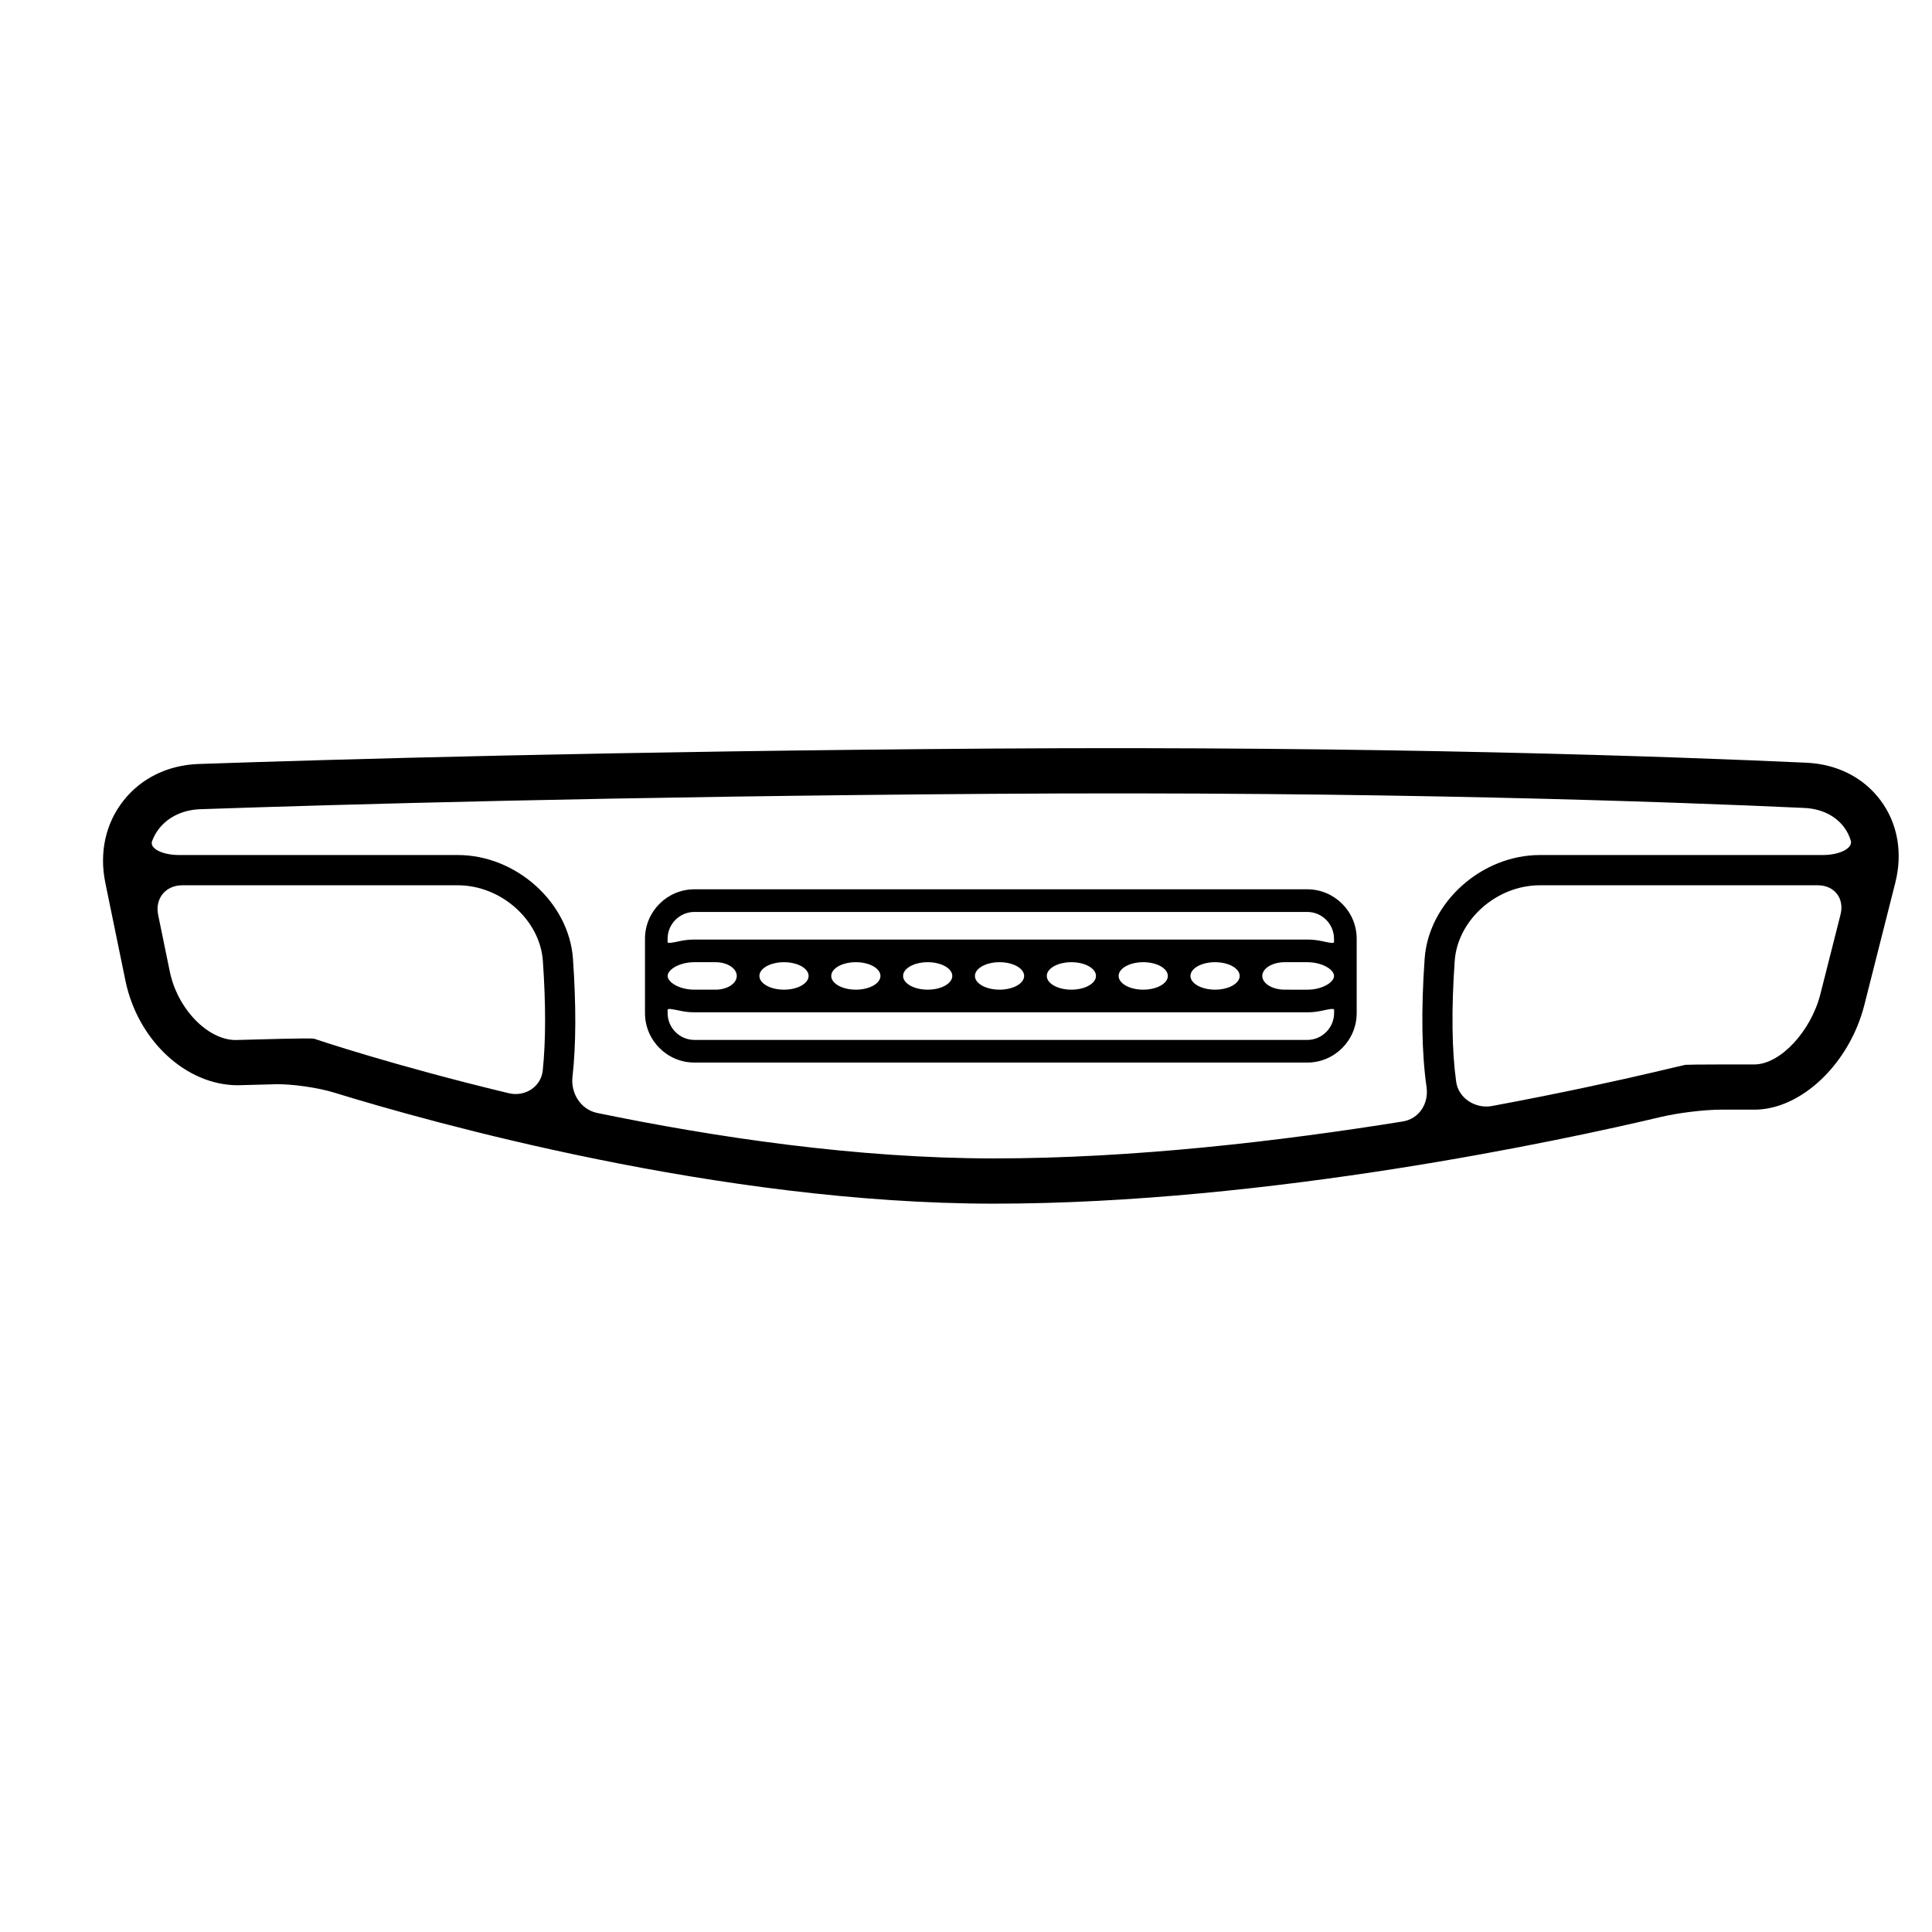 <?xml version="1.0" encoding="iso-8859-1"?>
<!-- Generator: Adobe Illustrator 17.1.0, SVG Export Plug-In . SVG Version: 6.00 Build 0)  -->
<!DOCTYPE svg PUBLIC "-//W3C//DTD SVG 1.1//EN" "http://www.w3.org/Graphics/SVG/1.1/DTD/svg11.dtd">
<svg version="1.1" id="Capa_1" xmlns="http://www.w3.org/2000/svg" xmlns:xlink="http://www.w3.org/1999/xlink" x="0px" y="0px"
	 viewBox="0 0 64 64" style="enable-background:new 0 0 64 64;" xml:space="preserve">
<g>
	<path d="M32.918,24.797c-12.542,0.087-21.882,0.358-26.333,0.511c-1.02,0.035-1.907,0.467-2.497,1.217
		c-0.592,0.752-0.805,1.72-0.598,2.724l0.665,3.236c0.406,1.975,2.004,3.465,3.723,3.465l1.236-0.033
		c0.552-0.015,1.426,0.114,1.953,0.276c3.196,0.984,12.781,3.68,21.857,3.68c9.116,0,18.91-2.116,22.106-2.875
		c0.537-0.128,1.418-0.239,1.97-0.239h1.117c1.549,0,3.148-1.522,3.641-3.464l1.024-4.044c0.254-1.001,0.082-1.973-0.485-2.736
		c-0.564-0.759-1.438-1.203-2.46-1.249C55.447,25.065,45.709,24.71,32.918,24.797z M16.853,36.214
		c-3.788-0.91-6.333-1.767-6.387-1.785c0,0-0.028-0.01-0.063-0.021c-0.035-0.012-0.511-0.01-1.063,0.004l-1.533,0.04
		c-0.93,0-1.93-1.038-2.182-2.267l-0.386-1.879c-0.111-0.541,0.246-0.98,0.799-0.98h9.127c1.432,0,2.723,1.148,2.818,2.505
		c0.1,1.431,0.098,2.65-0.003,3.625C17.924,36.005,17.39,36.343,16.853,36.214z M58.117,35.261l-1.211,0.001
		c-0.552,0-1.035,0.006-1.078,0.012c-0.043,0.006-0.512,0.12-1.05,0.246c-1.072,0.251-2.965,0.674-5.354,1.118
		c-0.543,0.101-1.109-0.253-1.186-0.8c-0.144-1.032-0.162-2.384-0.049-4.006c0.096-1.358,1.387-2.506,2.819-2.506h9.207
		c0.552,0,0.89,0.434,0.755,0.969l-0.667,2.634C59.989,34.171,58.967,35.261,58.117,35.261z M47.193,31.761
		c-0.12,1.717-0.097,3.134,0.063,4.246c0.079,0.547-0.243,1.055-0.788,1.143c-4.051,0.652-8.922,1.224-13.544,1.224
		c-4.538,0-9.227-0.698-13.141-1.506c-0.541-0.112-0.88-0.646-0.819-1.195c0.119-1.059,0.124-2.366,0.016-3.913
		c-0.131-1.862-1.879-3.436-3.816-3.436H5.934c-0.552,0-0.987-0.215-0.896-0.46c0.055-0.148,0.131-0.287,0.229-0.412
		c0.312-0.397,0.799-0.626,1.371-0.646c4.448-0.153,13.778-0.423,26.292-0.51c12.709-0.089,22.451,0.266,26.839,0.468
		c0.564,0.026,1.034,0.255,1.323,0.645c0.097,0.131,0.169,0.277,0.217,0.434c0.079,0.258-0.373,0.481-0.925,0.481h-9.375
		C49.072,28.325,47.324,29.898,47.193,31.761z"/>
	<path d="M43.303,29.459H23.005c-0.904,0-1.639,0.735-1.639,1.639v2.462c0,0.904,0.735,1.639,1.639,1.639h20.298
		c0.904,0,1.639-0.735,1.639-1.639v-2.462C44.942,30.194,44.207,29.459,43.303,29.459z M43.303,34.449H23.005
		c-0.49,0-0.889-0.398-0.889-0.889c0,0,0-0.048,0-0.108c0-0.06,0.186-0.016,0.434,0.035c0.144,0.03,0.297,0.047,0.456,0.047h20.298
		c0.159,0,0.312-0.016,0.456-0.047c0.248-0.052,0.434-0.095,0.434-0.035v0.108C44.192,34.05,43.793,34.449,43.303,34.449z
		 M23.005,31.874c0,0,0.314,0,0.7,0c0.387,0,0.701,0.204,0.701,0.455s-0.314,0.455-0.701,0.455h-0.7
		c-0.501,0-0.889-0.244-0.889-0.455C22.116,32.119,22.504,31.874,23.005,31.874z M25.156,32.329c0-0.251,0.365-0.455,0.815-0.455
		c0.45,0,0.815,0.204,0.815,0.455s-0.365,0.455-0.815,0.455C25.521,32.784,25.156,32.58,25.156,32.329z M27.536,32.329
		c0-0.251,0.365-0.455,0.815-0.455c0.45,0,0.815,0.204,0.815,0.455s-0.365,0.455-0.815,0.455
		C27.901,32.784,27.536,32.58,27.536,32.329z M29.916,32.329c0-0.251,0.365-0.455,0.815-0.455c0.45,0,0.815,0.204,0.815,0.455
		s-0.365,0.455-0.815,0.455C30.281,32.784,29.916,32.58,29.916,32.329z M32.296,32.329c0-0.251,0.365-0.455,0.815-0.455
		c0.45,0,0.815,0.204,0.815,0.455s-0.365,0.455-0.815,0.455C32.661,32.784,32.296,32.58,32.296,32.329z M34.676,32.329
		c0-0.251,0.365-0.455,0.815-0.455c0.45,0,0.815,0.204,0.815,0.455s-0.365,0.455-0.815,0.455
		C35.041,32.784,34.676,32.58,34.676,32.329z M37.056,32.329c0-0.251,0.365-0.455,0.815-0.455c0.45,0,0.815,0.204,0.815,0.455
		s-0.365,0.455-0.815,0.455C37.421,32.784,37.056,32.58,37.056,32.329z M39.436,32.329c0-0.251,0.365-0.455,0.815-0.455
		c0.45,0,0.815,0.204,0.815,0.455s-0.365,0.455-0.815,0.455C39.801,32.784,39.436,32.58,39.436,32.329z M42.559,32.784
		c-0.411,0-0.744-0.204-0.744-0.455s0.333-0.455,0.744-0.455h0.744c0.501,0,0.889,0.245,0.889,0.456c0,0.21-0.388,0.455-0.889,0.455
		C43.303,32.784,42.97,32.784,42.559,32.784z M43.759,31.17c-0.144-0.03-0.297-0.046-0.456-0.046H23.005
		c-0.159,0-0.312,0.016-0.456,0.046c-0.248,0.052-0.434,0.095-0.434,0.036v-0.108c0-0.49,0.399-0.889,0.889-0.889h20.298
		c0.49,0,0.889,0.398,0.889,0.889c0,0,0,0.048,0,0.108C44.192,31.265,44.006,31.222,43.759,31.17z"/>
</g>
</svg>
